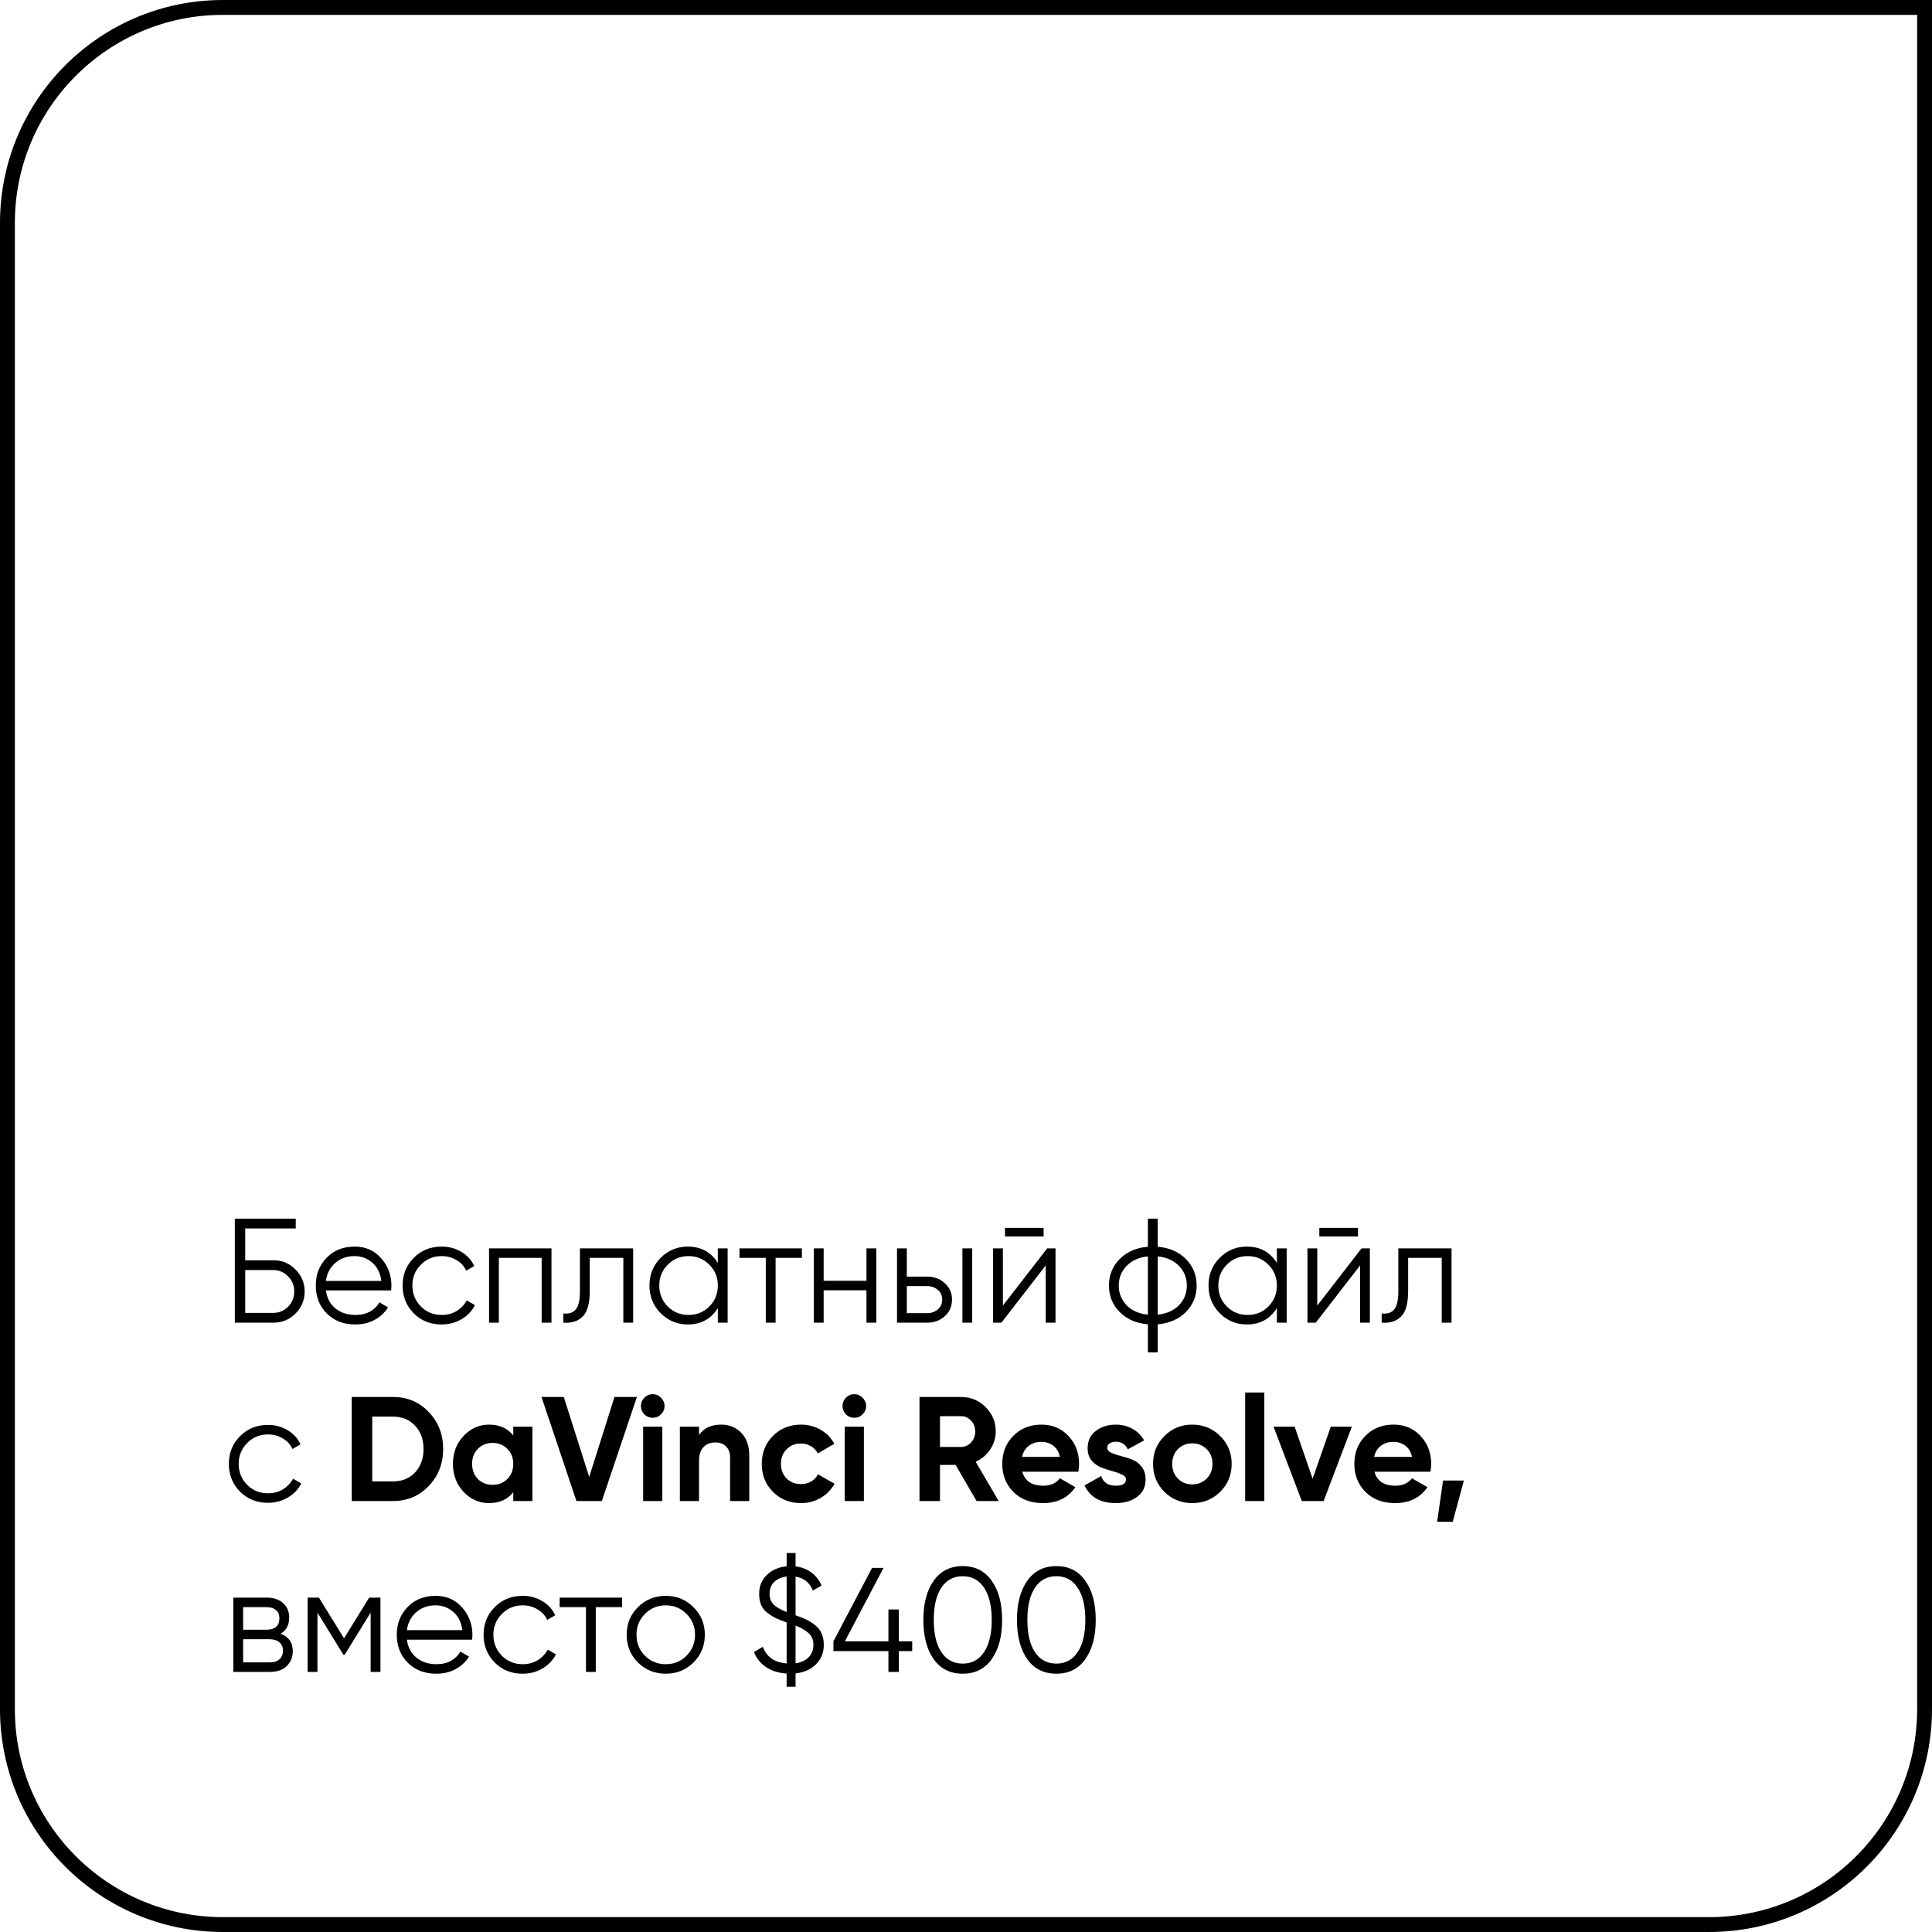 <?xml version="1.0" encoding="UTF-8"?> <svg xmlns="http://www.w3.org/2000/svg" width="260" height="260" viewBox="0 0 260 260" fill="none"><path d="M30 1H259V230C259 246.016 246.016 259 230 259H30C13.984 259 1 246.016 1 230V30C1 13.984 13.984 1 30 1Z" stroke="black" stroke-width="2"></path><path d="M36.8 169.6C37.96 169.6 38.947 170.013 39.76 170.84C40.587 171.667 41 172.653 41 173.8C41 174.96 40.587 175.953 39.76 176.78C38.947 177.593 37.96 178 36.8 178H31.6V164H39.8V165.32H33V169.6H36.8ZM36.8 176.68C37.573 176.68 38.233 176.4 38.78 175.84C39.327 175.28 39.6 174.6 39.6 173.8C39.6 173.013 39.327 172.34 38.78 171.78C38.233 171.207 37.573 170.92 36.8 170.92H33V176.68H36.8ZM47.719 167.76C49.199 167.76 50.393 168.287 51.299 169.34C52.219 170.38 52.679 171.613 52.679 173.04C52.679 173.187 52.666 173.393 52.639 173.66H43.859C43.993 174.673 44.419 175.48 45.139 176.08C45.873 176.667 46.773 176.96 47.839 176.96C48.599 176.96 49.253 176.807 49.799 176.5C50.359 176.18 50.779 175.767 51.059 175.26L52.219 175.94C51.779 176.647 51.179 177.207 50.419 177.62C49.659 178.033 48.793 178.24 47.819 178.24C46.246 178.24 44.966 177.747 43.979 176.76C42.993 175.773 42.499 174.52 42.499 173C42.499 171.507 42.986 170.26 43.959 169.26C44.933 168.26 46.186 167.76 47.719 167.76ZM47.719 169.04C46.679 169.04 45.806 169.353 45.099 169.98C44.406 170.593 43.993 171.393 43.859 172.38H51.319C51.186 171.327 50.779 170.507 50.099 169.92C49.419 169.333 48.626 169.04 47.719 169.04ZM59.439 178.24C57.932 178.24 56.679 177.74 55.679 176.74C54.679 175.727 54.179 174.48 54.179 173C54.179 171.52 54.679 170.28 55.679 169.28C56.679 168.267 57.932 167.76 59.439 167.76C60.426 167.76 61.312 168 62.099 168.48C62.886 168.947 63.459 169.58 63.819 170.38L62.739 171C62.472 170.4 62.039 169.927 61.439 169.58C60.852 169.22 60.186 169.04 59.439 169.04C58.332 169.04 57.399 169.427 56.639 170.2C55.879 170.96 55.499 171.893 55.499 173C55.499 174.107 55.879 175.047 56.639 175.82C57.399 176.58 58.332 176.96 59.439 176.96C60.186 176.96 60.852 176.787 61.439 176.44C62.026 176.08 62.486 175.6 62.819 175L63.919 175.64C63.506 176.44 62.899 177.073 62.099 177.54C61.299 178.007 60.412 178.24 59.439 178.24ZM74.214 168V178H72.894V169.28H67.134V178H65.814V168H74.214ZM85.206 168V178H83.885V169.28H79.365V173.74C79.365 175.407 79.046 176.553 78.406 177.18C77.779 177.807 76.912 178.08 75.805 178V176.76C76.566 176.84 77.126 176.66 77.486 176.22C77.859 175.78 78.046 174.953 78.046 173.74V168H85.206ZM96.602 168H97.922V178H96.602V176.04C95.682 177.507 94.335 178.24 92.562 178.24C91.135 178.24 89.915 177.733 88.902 176.72C87.902 175.707 87.402 174.467 87.402 173C87.402 171.533 87.902 170.293 88.902 169.28C89.915 168.267 91.135 167.76 92.562 167.76C94.335 167.76 95.682 168.493 96.602 169.96V168ZM89.862 175.82C90.622 176.58 91.555 176.96 92.662 176.96C93.768 176.96 94.702 176.58 95.462 175.82C96.222 175.047 96.602 174.107 96.602 173C96.602 171.893 96.222 170.96 95.462 170.2C94.702 169.427 93.768 169.04 92.662 169.04C91.555 169.04 90.622 169.427 89.862 170.2C89.102 170.96 88.722 171.893 88.722 173C88.722 174.107 89.102 175.047 89.862 175.82ZM107.916 168V169.28H104.376V178H103.056V169.28H99.516V168H107.916ZM116.605 168H117.925V178H116.605V173.64H110.845V178H109.525V168H110.845V172.36H116.605V168ZM124.776 171.8C125.71 171.8 126.496 172.093 127.136 172.68C127.79 173.253 128.116 173.993 128.116 174.9C128.116 175.807 127.79 176.553 127.136 177.14C126.496 177.713 125.71 178 124.776 178H120.716V168H122.036V171.8H124.776ZM129.516 168H130.836V178H129.516V168ZM124.776 176.72C125.336 176.72 125.81 176.553 126.196 176.22C126.596 175.887 126.796 175.447 126.796 174.9C126.796 174.353 126.596 173.913 126.196 173.58C125.81 173.247 125.336 173.08 124.776 173.08H122.036V176.72H124.776ZM135.246 166.4V165.24H140.446V166.4H135.246ZM140.926 168H142.046V178H140.726V170.3L134.766 178H133.646V168H134.966V175.7L140.926 168ZM159.598 169.44C160.558 170.413 161.038 171.6 161.038 173C161.038 174.4 160.558 175.587 159.598 176.56C158.638 177.533 157.371 178.087 155.798 178.22V182H154.478V178.22C152.904 178.087 151.638 177.533 150.678 176.56C149.718 175.587 149.238 174.4 149.238 173C149.238 171.6 149.718 170.413 150.678 169.44C151.638 168.467 152.904 167.913 154.478 167.78V164H155.798V167.78C157.371 167.913 158.638 168.467 159.598 169.44ZM151.618 170.36C150.911 171.08 150.558 171.96 150.558 173C150.558 174.04 150.911 174.927 151.618 175.66C152.324 176.38 153.278 176.8 154.478 176.92V169.08C153.278 169.2 152.324 169.627 151.618 170.36ZM155.798 176.92C156.998 176.8 157.951 176.38 158.658 175.66C159.364 174.927 159.718 174.04 159.718 173C159.718 171.96 159.364 171.08 158.658 170.36C157.951 169.627 156.998 169.2 155.798 169.08V176.92ZM171.836 168H173.156V178H171.836V176.04C170.916 177.507 169.569 178.24 167.796 178.24C166.369 178.24 165.149 177.733 164.136 176.72C163.136 175.707 162.636 174.467 162.636 173C162.636 171.533 163.136 170.293 164.136 169.28C165.149 168.267 166.369 167.76 167.796 167.76C169.569 167.76 170.916 168.493 171.836 169.96V168ZM165.096 175.82C165.856 176.58 166.789 176.96 167.896 176.96C169.003 176.96 169.936 176.58 170.696 175.82C171.456 175.047 171.836 174.107 171.836 173C171.836 171.893 171.456 170.96 170.696 170.2C169.936 169.427 169.003 169.04 167.896 169.04C166.789 169.04 165.856 169.427 165.096 170.2C164.336 170.96 163.956 171.893 163.956 173C163.956 174.107 164.336 175.047 165.096 175.82ZM177.551 166.4V165.24H182.751V166.4H177.551ZM183.231 168H184.351V178H183.031V170.3L177.071 178H175.951V168H177.271V175.7L183.231 168ZM195.342 168V178H194.022V169.28H189.502V173.74C189.502 175.407 189.182 176.553 188.542 177.18C187.916 177.807 187.049 178.08 185.942 178V176.76C186.702 176.84 187.262 176.66 187.622 176.22C187.996 175.78 188.182 174.953 188.182 173.74V168H195.342ZM36.06 202.24C34.553 202.24 33.3 201.74 32.3 200.74C31.3 199.727 30.8 198.48 30.8 197C30.8 195.52 31.3 194.28 32.3 193.28C33.3 192.267 34.553 191.76 36.06 191.76C37.047 191.76 37.933 192 38.72 192.48C39.507 192.947 40.08 193.58 40.44 194.38L39.36 195C39.093 194.4 38.66 193.927 38.06 193.58C37.473 193.22 36.807 193.04 36.06 193.04C34.953 193.04 34.02 193.427 33.26 194.2C32.5 194.96 32.12 195.893 32.12 197C32.12 198.107 32.5 199.047 33.26 199.82C34.02 200.58 34.953 200.96 36.06 200.96C36.807 200.96 37.473 200.787 38.06 200.44C38.647 200.08 39.107 199.6 39.44 199L40.54 199.64C40.127 200.44 39.52 201.073 38.72 201.54C37.92 202.007 37.033 202.24 36.06 202.24ZM52.895 188C54.815 188 56.415 188.673 57.695 190.02C58.989 191.367 59.635 193.027 59.635 195C59.635 196.973 58.989 198.633 57.695 199.98C56.415 201.327 54.815 202 52.895 202H47.335V188H52.895ZM52.895 199.36C54.108 199.36 55.095 198.96 55.855 198.16C56.615 197.347 56.995 196.293 56.995 195C56.995 193.707 56.615 192.66 55.855 191.86C55.095 191.047 54.108 190.64 52.895 190.64H50.095V199.36H52.895ZM69.073 192H71.653V202H69.073V200.82C68.3 201.793 67.213 202.28 65.813 202.28C64.48 202.28 63.333 201.773 62.373 200.76C61.426 199.733 60.953 198.48 60.953 197C60.953 195.52 61.426 194.273 62.373 193.26C63.333 192.233 64.48 191.72 65.813 191.72C67.213 191.72 68.3 192.207 69.073 193.18V192ZM64.313 199.04C64.833 199.56 65.493 199.82 66.293 199.82C67.093 199.82 67.753 199.56 68.273 199.04C68.806 198.507 69.073 197.827 69.073 197C69.073 196.173 68.806 195.5 68.273 194.98C67.753 194.447 67.093 194.18 66.293 194.18C65.493 194.18 64.833 194.447 64.313 194.98C63.793 195.5 63.533 196.173 63.533 197C63.533 197.827 63.793 198.507 64.313 199.04ZM77.573 202L72.873 188H75.873L79.293 198.76L82.692 188H85.713L80.993 202H77.573ZM87.831 190.8C87.404 190.8 87.031 190.647 86.711 190.34C86.404 190.02 86.251 189.647 86.251 189.22C86.251 188.793 86.404 188.42 86.711 188.1C87.031 187.78 87.404 187.62 87.831 187.62C88.271 187.62 88.644 187.78 88.951 188.1C89.271 188.42 89.431 188.793 89.431 189.22C89.431 189.647 89.271 190.02 88.951 190.34C88.644 190.647 88.271 190.8 87.831 190.8ZM86.551 202V192H89.131V202H86.551ZM97.052 191.72C98.146 191.72 99.046 192.087 99.752 192.82C100.473 193.553 100.833 194.567 100.833 195.86V202H98.252V196.18C98.252 195.513 98.073 195.007 97.713 194.66C97.353 194.3 96.873 194.12 96.272 194.12C95.606 194.12 95.073 194.327 94.672 194.74C94.272 195.153 94.073 195.773 94.073 196.6V202H91.493V192H94.073V193.12C94.699 192.187 95.692 191.72 97.052 191.72ZM107.795 202.28C106.289 202.28 105.029 201.773 104.015 200.76C103.015 199.747 102.515 198.493 102.515 197C102.515 195.507 103.015 194.253 104.015 193.24C105.029 192.227 106.289 191.72 107.795 191.72C108.769 191.72 109.655 191.953 110.455 192.42C111.255 192.887 111.862 193.513 112.275 194.3L110.055 195.6C109.855 195.187 109.549 194.86 109.135 194.62C108.735 194.38 108.282 194.26 107.775 194.26C107.002 194.26 106.362 194.52 105.855 195.04C105.349 195.547 105.095 196.2 105.095 197C105.095 197.787 105.349 198.44 105.855 198.96C106.362 199.467 107.002 199.72 107.775 199.72C108.295 199.72 108.755 199.607 109.155 199.38C109.569 199.14 109.875 198.813 110.075 198.4L112.315 199.68C111.875 200.467 111.255 201.1 110.455 201.58C109.655 202.047 108.769 202.28 107.795 202.28ZM114.96 190.8C114.533 190.8 114.16 190.647 113.84 190.34C113.533 190.02 113.38 189.647 113.38 189.22C113.38 188.793 113.533 188.42 113.84 188.1C114.16 187.78 114.533 187.62 114.96 187.62C115.4 187.62 115.773 187.78 116.08 188.1C116.4 188.42 116.56 188.793 116.56 189.22C116.56 189.647 116.4 190.02 116.08 190.34C115.773 190.647 115.4 190.8 114.96 190.8ZM113.68 202V192H116.26V202H113.68ZM131.421 202L128.601 197.14H126.501V202H123.741V188H129.341C130.635 188 131.735 188.453 132.641 189.36C133.548 190.267 134.001 191.36 134.001 192.64C134.001 193.507 133.755 194.313 133.261 195.06C132.768 195.793 132.115 196.347 131.301 196.72L134.401 202H131.421ZM126.501 190.58V194.72H129.341C129.861 194.72 130.308 194.52 130.681 194.12C131.055 193.707 131.241 193.213 131.241 192.64C131.241 192.067 131.055 191.58 130.681 191.18C130.308 190.78 129.861 190.58 129.341 190.58H126.501ZM137.579 198.06C137.925 199.313 138.865 199.94 140.399 199.94C141.385 199.94 142.132 199.607 142.639 198.94L144.719 200.14C143.732 201.567 142.279 202.28 140.359 202.28C138.705 202.28 137.379 201.78 136.379 200.78C135.379 199.78 134.879 198.52 134.879 197C134.879 195.493 135.372 194.24 136.359 193.24C137.345 192.227 138.612 191.72 140.159 191.72C141.625 191.72 142.832 192.227 143.779 193.24C144.739 194.253 145.219 195.507 145.219 197C145.219 197.333 145.185 197.687 145.119 198.06H137.579ZM137.539 196.06H142.639C142.492 195.38 142.185 194.873 141.719 194.54C141.265 194.207 140.745 194.04 140.159 194.04C139.465 194.04 138.892 194.22 138.439 194.58C137.985 194.927 137.685 195.42 137.539 196.06ZM149.009 194.84C149.009 195.107 149.183 195.327 149.529 195.5C149.889 195.66 150.323 195.807 150.829 195.94C151.336 196.06 151.843 196.22 152.349 196.42C152.856 196.607 153.283 196.927 153.629 197.38C153.989 197.833 154.169 198.4 154.169 199.08C154.169 200.107 153.783 200.9 153.009 201.46C152.249 202.007 151.296 202.28 150.149 202.28C148.096 202.28 146.696 201.487 145.949 199.9L148.189 198.64C148.483 199.507 149.136 199.94 150.149 199.94C151.069 199.94 151.529 199.653 151.529 199.08C151.529 198.813 151.349 198.6 150.989 198.44C150.643 198.267 150.216 198.113 149.709 197.98C149.203 197.847 148.696 197.68 148.189 197.48C147.683 197.28 147.249 196.967 146.889 196.54C146.543 196.1 146.369 195.553 146.369 194.9C146.369 193.913 146.729 193.14 147.449 192.58C148.183 192.007 149.089 191.72 150.169 191.72C150.983 191.72 151.723 191.907 152.389 192.28C153.056 192.64 153.583 193.16 153.969 193.84L151.769 195.04C151.449 194.36 150.916 194.02 150.169 194.02C149.836 194.02 149.556 194.093 149.329 194.24C149.116 194.387 149.009 194.587 149.009 194.84ZM164.212 200.76C163.185 201.773 161.932 202.28 160.452 202.28C158.972 202.28 157.718 201.773 156.692 200.76C155.678 199.733 155.172 198.48 155.172 197C155.172 195.52 155.678 194.273 156.692 193.26C157.718 192.233 158.972 191.72 160.452 191.72C161.932 191.72 163.185 192.233 164.212 193.26C165.238 194.273 165.752 195.52 165.752 197C165.752 198.48 165.238 199.733 164.212 200.76ZM158.512 198.98C159.032 199.5 159.678 199.76 160.452 199.76C161.225 199.76 161.872 199.5 162.392 198.98C162.912 198.46 163.172 197.8 163.172 197C163.172 196.2 162.912 195.54 162.392 195.02C161.872 194.5 161.225 194.24 160.452 194.24C159.678 194.24 159.032 194.5 158.512 195.02C158.005 195.54 157.752 196.2 157.752 197C157.752 197.8 158.005 198.46 158.512 198.98ZM167.567 202V187.4H170.147V202H167.567ZM179.088 192H181.928L178.128 202H175.188L171.388 192H174.228L176.648 199L179.088 192ZM184.962 198.06C185.308 199.313 186.248 199.94 187.782 199.94C188.768 199.94 189.515 199.607 190.022 198.94L192.102 200.14C191.115 201.567 189.662 202.28 187.742 202.28C186.088 202.28 184.762 201.78 183.762 200.78C182.762 199.78 182.262 198.52 182.262 197C182.262 195.493 182.755 194.24 183.742 193.24C184.728 192.227 185.995 191.72 187.542 191.72C189.008 191.72 190.215 192.227 191.162 193.24C192.122 194.253 192.602 195.507 192.602 197C192.602 197.333 192.568 197.687 192.502 198.06H184.962ZM184.922 196.06H190.022C189.875 195.38 189.568 194.873 189.102 194.54C188.648 194.207 188.128 194.04 187.542 194.04C186.848 194.04 186.275 194.22 185.822 194.58C185.368 194.927 185.068 195.42 184.922 196.06ZM197.002 199.24L195.502 204.8H193.402L194.202 199.24H197.002ZM37.76 219.86C38.853 220.26 39.4 221.04 39.4 222.2C39.4 223.013 39.127 223.687 38.58 224.22C38.047 224.74 37.273 225 36.26 225H31.4V215H35.86C36.833 215 37.587 215.253 38.12 215.76C38.653 216.253 38.92 216.893 38.92 217.68C38.92 218.68 38.533 219.407 37.76 219.86ZM35.86 216.28H32.72V219.32H35.86C37.02 219.32 37.6 218.8 37.6 217.76C37.6 217.293 37.447 216.933 37.14 216.68C36.847 216.413 36.42 216.28 35.86 216.28ZM36.26 223.72C36.847 223.72 37.293 223.58 37.6 223.3C37.92 223.02 38.08 222.627 38.08 222.12C38.08 221.653 37.92 221.287 37.6 221.02C37.293 220.74 36.847 220.6 36.26 220.6H32.72V223.72H36.26ZM51.2 215V225H49.88V217.02L46.38 222.7H46.22L42.72 217.02V225H41.4V215H42.92L46.3 220.48L49.68 215H51.2ZM58.618 214.76C60.098 214.76 61.291 215.287 62.198 216.34C63.118 217.38 63.578 218.613 63.578 220.04C63.578 220.187 63.564 220.393 63.538 220.66H54.758C54.891 221.673 55.318 222.48 56.038 223.08C56.771 223.667 57.671 223.96 58.738 223.96C59.498 223.96 60.151 223.807 60.698 223.5C61.258 223.18 61.678 222.767 61.958 222.26L63.118 222.94C62.678 223.647 62.078 224.207 61.318 224.62C60.558 225.033 59.691 225.24 58.718 225.24C57.144 225.24 55.864 224.747 54.878 223.76C53.891 222.773 53.398 221.52 53.398 220C53.398 218.507 53.884 217.26 54.858 216.26C55.831 215.26 57.084 214.76 58.618 214.76ZM58.618 216.04C57.578 216.04 56.704 216.353 55.998 216.98C55.304 217.593 54.891 218.393 54.758 219.38H62.218C62.084 218.327 61.678 217.507 60.998 216.92C60.318 216.333 59.524 216.04 58.618 216.04ZM70.337 225.24C68.831 225.24 67.577 224.74 66.577 223.74C65.577 222.727 65.077 221.48 65.077 220C65.077 218.52 65.577 217.28 66.577 216.28C67.577 215.267 68.831 214.76 70.337 214.76C71.324 214.76 72.211 215 72.997 215.48C73.784 215.947 74.357 216.58 74.717 217.38L73.637 218C73.371 217.4 72.937 216.927 72.337 216.58C71.751 216.22 71.084 216.04 70.337 216.04C69.231 216.04 68.297 216.427 67.537 217.2C66.777 217.96 66.397 218.893 66.397 220C66.397 221.107 66.777 222.047 67.537 222.82C68.297 223.58 69.231 223.96 70.337 223.96C71.084 223.96 71.751 223.787 72.337 223.44C72.924 223.08 73.384 222.6 73.717 222L74.817 222.64C74.404 223.44 73.797 224.073 72.997 224.54C72.197 225.007 71.311 225.24 70.337 225.24ZM83.717 215V216.28H80.177V225H78.857V216.28H75.317V215H83.717ZM93.315 223.74C92.302 224.74 91.062 225.24 89.595 225.24C88.129 225.24 86.882 224.74 85.855 223.74C84.842 222.727 84.335 221.48 84.335 220C84.335 218.52 84.842 217.28 85.855 216.28C86.882 215.267 88.129 214.76 89.595 214.76C91.062 214.76 92.302 215.267 93.315 216.28C94.342 217.28 94.855 218.52 94.855 220C94.855 221.48 94.342 222.727 93.315 223.74ZM86.795 222.82C87.555 223.58 88.489 223.96 89.595 223.96C90.702 223.96 91.635 223.58 92.395 222.82C93.155 222.047 93.535 221.107 93.535 220C93.535 218.893 93.155 217.96 92.395 217.2C91.635 216.427 90.702 216.04 89.595 216.04C88.489 216.04 87.555 216.427 86.795 217.2C86.035 217.96 85.655 218.893 85.655 220C85.655 221.107 86.035 222.047 86.795 222.82ZM110.864 221.36C110.864 222.4 110.511 223.273 109.804 223.98C109.097 224.673 108.184 225.08 107.064 225.2V227H105.864V225.22C104.784 225.153 103.864 224.867 103.104 224.36C102.344 223.853 101.797 223.173 101.464 222.32L102.664 221.62C103.157 222.98 104.224 223.727 105.864 223.86V218.34C105.264 218.127 104.777 217.933 104.404 217.76C104.044 217.587 103.671 217.353 103.284 217.06C102.897 216.767 102.611 216.407 102.424 215.98C102.251 215.553 102.164 215.053 102.164 214.48C102.164 213.44 102.511 212.593 103.204 211.94C103.911 211.273 104.797 210.887 105.864 210.78V209H107.064V210.8C107.851 210.893 108.551 211.16 109.164 211.6C109.777 212.04 110.244 212.633 110.564 213.38L109.384 214.04C108.957 212.973 108.184 212.353 107.064 212.18V217.38C107.651 217.58 108.137 217.773 108.524 217.96C108.911 218.147 109.297 218.393 109.684 218.7C110.084 219.007 110.377 219.38 110.564 219.82C110.764 220.26 110.864 220.773 110.864 221.36ZM103.564 214.48C103.564 215.093 103.751 215.58 104.124 215.94C104.497 216.3 105.077 216.633 105.864 216.94V212.16C105.171 212.24 104.611 212.487 104.184 212.9C103.771 213.3 103.564 213.827 103.564 214.48ZM107.064 223.84C107.811 223.733 108.397 223.46 108.824 223.02C109.251 222.58 109.464 222.027 109.464 221.36C109.464 220.707 109.264 220.193 108.864 219.82C108.464 219.433 107.864 219.08 107.064 218.76V223.84ZM122.76 220.88V222.2H120.96V225H119.56V222.2H112.16V220.88L117.36 211H118.9L113.7 220.88H119.56V216.6H120.96V220.88H122.76ZM133.462 223.28C132.542 224.587 131.242 225.24 129.562 225.24C127.882 225.24 126.575 224.587 125.642 223.28C124.722 221.96 124.262 220.2 124.262 218C124.262 215.8 124.722 214.047 125.642 212.74C126.575 211.42 127.882 210.76 129.562 210.76C131.242 210.76 132.542 211.42 133.462 212.74C134.395 214.047 134.862 215.8 134.862 218C134.862 220.2 134.395 221.96 133.462 223.28ZM126.682 222.34C127.375 223.367 128.335 223.88 129.562 223.88C130.788 223.88 131.742 223.367 132.422 222.34C133.115 221.313 133.462 219.867 133.462 218C133.462 216.133 133.115 214.687 132.422 213.66C131.742 212.633 130.788 212.12 129.562 212.12C128.335 212.12 127.375 212.633 126.682 213.66C126.002 214.687 125.662 216.133 125.662 218C125.662 219.867 126.002 221.313 126.682 222.34ZM146.059 223.28C145.139 224.587 143.839 225.24 142.159 225.24C140.479 225.24 139.173 224.587 138.239 223.28C137.319 221.96 136.859 220.2 136.859 218C136.859 215.8 137.319 214.047 138.239 212.74C139.173 211.42 140.479 210.76 142.159 210.76C143.839 210.76 145.139 211.42 146.059 212.74C146.993 214.047 147.459 215.8 147.459 218C147.459 220.2 146.993 221.96 146.059 223.28ZM139.279 222.34C139.973 223.367 140.933 223.88 142.159 223.88C143.386 223.88 144.339 223.367 145.019 222.34C145.713 221.313 146.059 219.867 146.059 218C146.059 216.133 145.713 214.687 145.019 213.66C144.339 212.633 143.386 212.12 142.159 212.12C140.933 212.12 139.973 212.633 139.279 213.66C138.599 214.687 138.259 216.133 138.259 218C138.259 219.867 138.599 221.313 139.279 222.34Z" fill="black"></path></svg> 